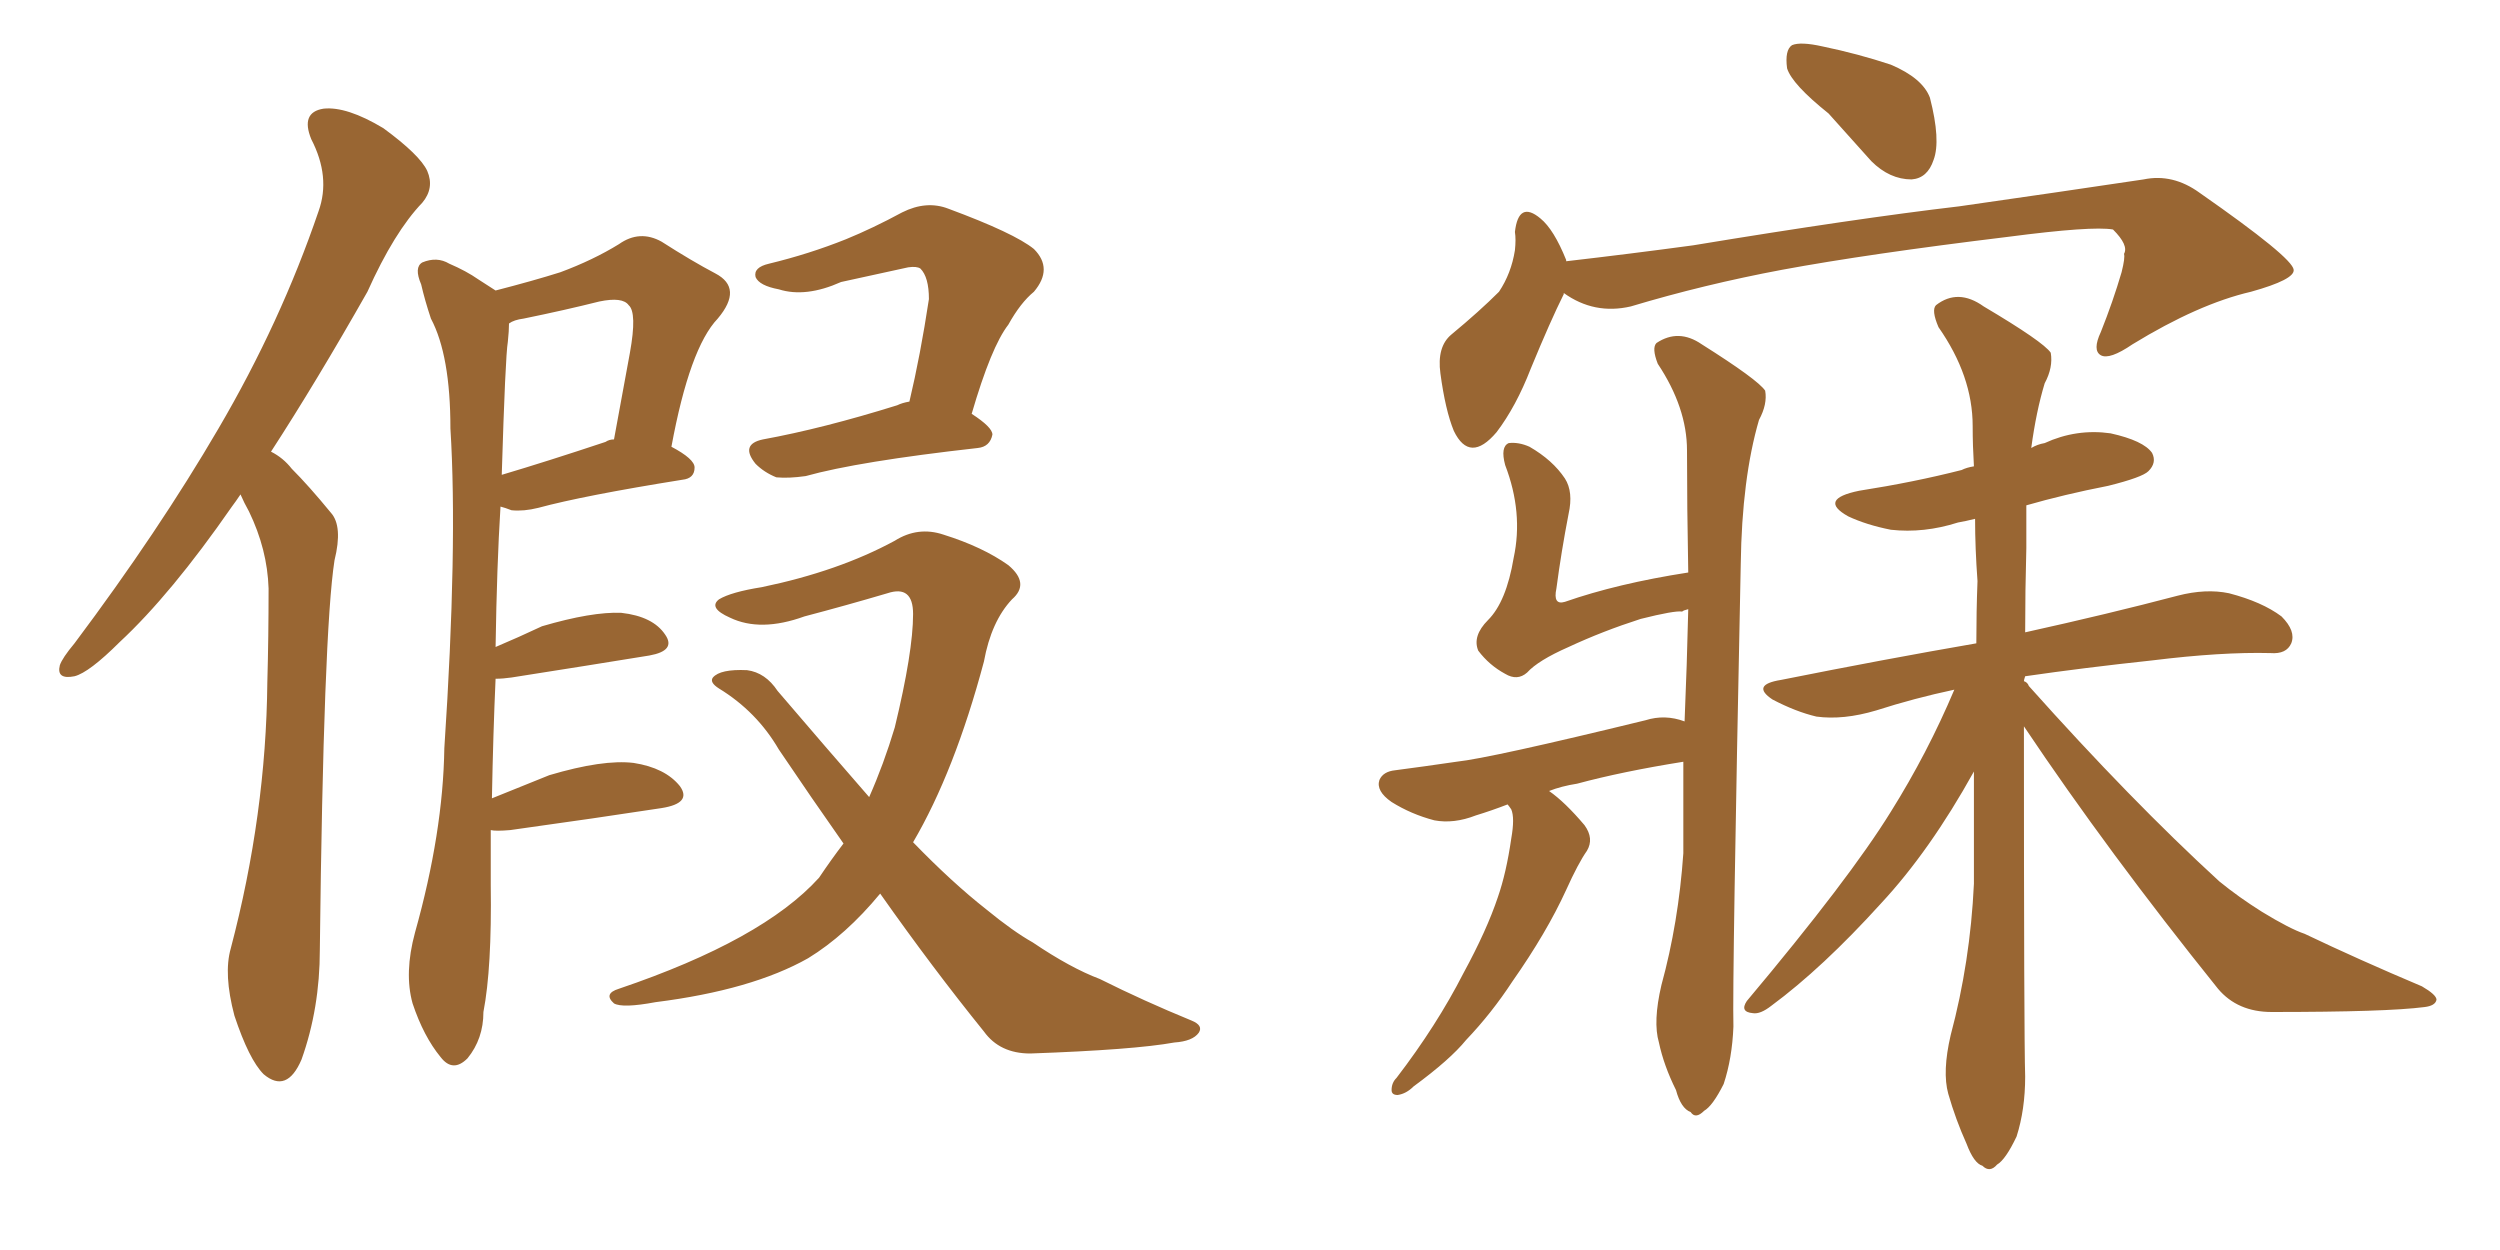 <svg xmlns="http://www.w3.org/2000/svg" xmlns:xlink="http://www.w3.org/1999/xlink" width="300" height="150"><path fill="#996633" padding="10" d="M28.86 59.33L28.86 59.33Q28.27 60.21 27.83 60.79L27.83 60.79Q20.51 71.34 14.36 77.05L14.36 77.05Q10.69 80.71 8.94 81.15L8.94 81.15Q6.74 81.59 7.18 79.83L7.18 79.83Q7.47 78.96 8.94 77.20L8.94 77.20Q19.04 63.72 26.22 51.42L26.22 51.42Q33.69 38.67 38.23 25.34L38.23 25.34Q39.70 21.24 37.35 16.70L37.35 16.70Q36.04 13.48 38.82 13.04L38.82 13.04Q41.60 12.74 46.00 15.38L46.00 15.38Q50.39 18.60 51.27 20.51L51.27 20.51Q52.15 22.56 50.68 24.32L50.68 24.32Q47.31 27.83 44.09 35.01L44.09 35.01Q37.94 45.85 32.52 54.20L32.52 54.20Q33.98 54.93 35.01 56.25L35.01 56.25Q37.06 58.30 39.70 61.52L39.70 61.52Q41.16 63.13 40.14 67.24L40.14 67.24Q38.82 75.73 38.38 113.96L38.38 113.96Q38.38 121.00 36.18 127.15L36.18 127.15Q34.42 131.25 31.64 128.91L31.64 128.91Q29.88 127.15 28.13 121.88L28.13 121.88Q26.81 116.89 27.69 113.82L27.69 113.82Q31.93 97.71 32.08 81.88L32.08 81.88Q32.23 76.46 32.23 70.61L32.23 70.61Q32.08 65.92 29.88 61.38L29.88 61.38Q29.30 60.35 28.86 59.33ZM58.89 99.61L58.89 99.61Q58.89 102.69 58.89 106.20L58.89 106.20Q59.03 116.16 58.01 121.44L58.01 121.44Q58.01 124.66 56.10 127.00L56.10 127.00Q54.35 128.76 52.88 126.86L52.88 126.86Q50.83 124.37 49.51 120.41L49.51 120.41Q48.49 116.75 49.80 111.91L49.80 111.91Q53.17 99.90 53.32 89.79L53.32 89.79Q54.93 65.48 54.05 51.42L54.05 51.42Q54.05 42.63 51.71 38.23L51.71 38.23Q50.98 36.04 50.54 34.13L50.54 34.13Q49.66 32.08 50.68 31.49L50.68 31.49Q52.44 30.76 53.91 31.64L53.91 31.64Q55.96 32.52 57.42 33.54L57.42 33.54Q58.59 34.28 59.47 34.86L59.47 34.86Q64.01 33.69 67.24 32.67L67.24 32.67Q71.19 31.20 74.27 29.30L74.27 29.30Q76.76 27.54 79.39 29.00L79.39 29.00Q83.06 31.35 85.84 32.81L85.84 32.81Q89.21 34.57 86.13 38.23L86.13 38.23Q82.76 41.75 80.57 53.61L80.57 53.61Q83.35 55.08 83.35 56.10L83.35 56.10Q83.35 57.42 81.88 57.57L81.88 57.57Q70.02 59.47 64.60 60.94L64.60 60.94Q62.84 61.38 61.38 61.23L61.38 61.23Q60.64 60.94 60.06 60.79L60.06 60.79Q59.62 67.82 59.47 77.64L59.47 77.64Q62.26 76.46 65.04 75.15L65.04 75.15Q71.04 73.39 74.56 73.54L74.56 73.54Q78.37 73.97 79.83 76.17L79.83 76.17Q81.15 78.08 77.93 78.66L77.93 78.66Q70.75 79.83 61.38 81.30L61.38 81.30Q60.35 81.45 59.47 81.45L59.47 81.45Q59.18 87.89 59.03 95.80L59.03 95.80Q62.26 94.48 65.92 93.02L65.92 93.02Q72.36 91.11 76.03 91.55L76.03 91.55Q79.83 92.14 81.59 94.34L81.59 94.34Q83.06 96.39 79.39 96.97L79.39 96.97Q71.78 98.14 61.23 99.61L61.23 99.61Q59.47 99.76 58.89 99.61ZM60.94 41.02L60.94 41.02Q60.64 42.77 60.21 56.98L60.21 56.98Q65.63 55.37 72.66 53.03L72.66 53.03Q73.10 52.73 73.68 52.73L73.68 52.73Q74.71 47.17 75.59 42.33L75.59 42.33Q76.46 37.50 75.44 36.62L75.44 36.62Q74.71 35.60 71.92 36.18L71.92 36.18Q67.82 37.21 62.84 38.23L62.84 38.23Q61.67 38.38 61.08 38.82L61.08 38.82Q61.08 39.70 60.94 41.02ZM109.13 48.19L109.13 48.19Q110.45 42.63 111.47 35.89L111.47 35.89Q111.47 33.25 110.45 32.23L110.45 32.23Q110.01 31.93 108.98 32.08L108.98 32.08Q105.03 32.96 100.93 33.84L100.93 33.84Q96.68 35.74 93.46 34.72L93.46 34.72Q91.11 34.28 90.67 33.25L90.67 33.25Q90.38 32.08 92.29 31.64L92.29 31.64Q97.12 30.47 101.51 28.71L101.51 28.71Q104.74 27.39 108.25 25.49L108.25 25.49Q111.18 24.02 113.82 25.05L113.82 25.05Q121.73 27.98 124.07 29.88L124.07 29.88Q126.42 32.23 124.07 35.01L124.07 35.01Q122.46 36.33 121.00 38.96L121.00 38.96Q118.95 41.60 116.60 49.66L116.60 49.66Q119.09 51.27 119.09 52.15L119.09 52.15Q118.80 53.61 117.33 53.76L117.33 53.76Q102.98 55.37 96.68 57.13L96.68 57.13Q94.63 57.42 93.16 57.28L93.16 57.28Q91.70 56.69 90.67 55.66L90.67 55.66Q88.77 53.32 91.55 52.73L91.55 52.73Q98.73 51.42 107.67 48.63L107.67 48.63Q108.25 48.34 109.13 48.19ZM101.22 101.22L101.22 101.22L101.22 101.22Q97.41 95.80 93.46 89.94L93.46 89.94Q90.82 85.40 86.28 82.62L86.28 82.62Q85.11 81.88 85.55 81.30L85.55 81.30Q86.43 80.27 89.65 80.42L89.65 80.42Q91.85 80.71 93.31 82.91L93.31 82.91Q99.32 89.94 104.30 95.65L104.30 95.65Q106.05 91.70 107.37 87.30L107.37 87.30Q109.57 78.22 109.57 73.68L109.57 73.68Q109.57 70.17 106.49 71.19L106.49 71.19Q101.51 72.66 96.53 73.97L96.53 73.97Q91.26 75.88 87.60 74.12L87.60 74.12Q84.96 72.95 86.28 71.92L86.28 71.92Q87.74 71.04 91.41 70.46L91.41 70.46Q100.63 68.55 107.37 64.89L107.37 64.89Q110.16 63.13 113.23 64.16L113.23 64.16Q117.92 65.63 121.00 67.82L121.00 67.82Q123.63 70.02 121.44 71.92L121.44 71.92Q118.95 74.56 118.07 79.39L118.07 79.39Q114.55 92.58 109.57 101.07L109.57 101.07Q114.26 105.91 118.36 109.13L118.36 109.13Q121.58 111.77 123.93 113.09L123.93 113.09Q128.47 116.16 131.98 117.48L131.98 117.48Q137.26 120.12 142.97 122.46L142.97 122.46Q144.43 123.05 143.85 123.93L143.85 123.93Q143.12 124.95 140.92 125.10L140.92 125.10Q136.08 125.98 123.63 126.42L123.63 126.42Q119.97 126.42 118.07 123.78L118.07 123.78Q111.91 116.16 105.62 107.23L105.62 107.23Q101.51 112.21 96.97 114.99L96.97 114.99Q90.23 118.80 78.66 120.26L78.66 120.26Q74.71 121.00 73.68 120.41L73.68 120.41Q72.36 119.24 74.27 118.65L74.27 118.65Q91.55 112.79 98.29 105.32L98.29 105.32Q99.76 103.13 101.22 101.22ZM219.43 13.62L219.43 13.62Q215.04 10.11 214.45 8.20L214.45 8.20Q214.16 6.01 215.04 5.42L215.04 5.42Q216.06 4.98 218.70 5.57L218.70 5.57Q222.95 6.45 226.90 7.76L226.90 7.76Q230.71 9.38 231.59 11.72L231.59 11.72Q232.91 16.85 232.03 19.19L232.03 19.19Q231.30 21.39 229.39 21.53L229.39 21.53Q226.76 21.53 224.56 19.34L224.56 19.34Q221.78 16.26 219.43 13.62ZM187.65 35.16L187.65 35.16Q187.65 35.16 187.65 35.30L187.65 35.30Q186.04 38.53 183.69 44.24L183.69 44.24Q181.93 48.78 179.59 51.86L179.59 51.86Q176.37 55.66 174.46 51.71L174.46 51.71Q173.44 49.22 172.85 44.82L172.85 44.82Q172.41 41.60 174.17 40.14L174.17 40.14Q177.54 37.35 179.88 35.01L179.88 35.01Q181.35 32.81 181.79 30.03L181.79 30.03Q181.93 28.71 181.79 27.83L181.79 27.83Q182.23 24.02 184.86 26.22L184.86 26.22Q186.47 27.54 187.94 31.20L187.94 31.20Q187.94 31.20 187.94 31.35L187.94 31.35Q195.56 30.47 203.17 29.44L203.17 29.44Q222.66 26.22 235.11 24.76L235.11 24.76Q247.41 23.00 257.23 21.53L257.23 21.53Q260.74 20.80 263.96 23.14L263.96 23.14Q275.10 30.91 275.24 32.37L275.24 32.37Q275.39 33.54 270.12 35.01L270.12 35.01Q263.82 36.47 255.91 41.31L255.91 41.31Q253.13 43.21 252.10 42.63L252.10 42.63Q251.07 42.04 252.10 39.84L252.10 39.84Q253.56 36.18 254.59 32.67L254.59 32.67Q255.03 30.91 254.88 30.47L254.88 30.47Q255.47 29.44 253.56 27.54L253.56 27.54Q251.07 27.10 240.97 28.42L240.97 28.42Q224.12 30.47 213.87 32.37L213.87 32.37Q204.49 34.13 195.70 36.77L195.70 36.77Q191.31 37.79 187.65 35.16ZM180.91 96.53L180.91 96.53Q179.00 97.27 177.10 97.85L177.10 97.85Q174.46 98.88 172.12 98.44L172.12 98.44Q169.34 97.71 166.99 96.24L166.99 96.24Q165.09 94.92 165.53 93.60L165.53 93.60Q165.97 92.58 167.43 92.43L167.43 92.43Q170.80 91.99 174.76 91.41L174.76 91.41Q178.86 90.97 197.46 86.43L197.46 86.43Q199.80 85.69 202.15 86.57L202.15 86.57Q202.44 79.69 202.59 73.10L202.59 73.10Q202.00 73.24 201.86 73.39L201.86 73.39Q200.98 73.24 196.88 74.27L196.88 74.27Q192.33 75.73 188.23 77.64L188.23 77.64Q184.57 79.25 183.25 80.71L183.25 80.71Q182.08 81.74 180.62 80.86L180.62 80.86Q178.71 79.83 177.39 78.08L177.39 78.08Q176.66 76.32 178.56 74.41L178.56 74.41Q180.76 72.22 181.64 66.94L181.64 66.94Q182.81 61.52 180.62 55.81L180.62 55.81Q180.03 53.61 181.05 53.17L181.05 53.17Q182.23 53.03 183.54 53.61L183.54 53.61Q186.33 55.22 187.79 57.42L187.79 57.42Q188.82 59.03 188.23 61.67L188.23 61.67Q187.35 66.21 186.77 70.61L186.77 70.61Q186.33 72.66 187.79 72.22L187.79 72.22Q194.09 70.02 202.59 68.70L202.59 68.70Q202.44 60.79 202.44 54.05L202.44 54.05Q202.44 48.93 198.93 43.65L198.93 43.65Q198.19 41.75 198.78 41.16L198.78 41.16Q201.42 39.40 204.20 41.31L204.20 41.31Q210.94 45.56 211.82 46.88L211.82 46.88Q212.11 48.49 211.08 50.39L211.08 50.39Q209.03 57.42 208.89 67.68L208.89 67.68Q207.86 117.77 208.01 123.19L208.01 123.19Q207.86 127.00 206.84 130.08L206.84 130.08Q205.52 132.71 204.49 133.30L204.49 133.30Q203.47 134.33 202.88 133.45L202.88 133.45Q201.71 133.01 201.12 130.81L201.12 130.81Q199.66 127.88 199.07 125.10L199.07 125.10Q198.34 122.61 199.37 118.21L199.37 118.21Q201.42 110.74 202.00 102.39L202.00 102.39Q202.00 96.68 202.00 91.41L202.00 91.41Q194.68 92.58 189.26 94.04L189.26 94.04Q187.35 94.34 185.89 94.92L185.89 94.92Q187.79 96.24 190.14 99.02L190.14 99.02Q191.31 100.63 190.43 102.10L190.43 102.10Q189.40 103.56 187.94 106.79L187.94 106.79Q185.60 111.91 181.49 117.77L181.49 117.77Q179.00 121.58 175.93 124.80L175.93 124.80Q174.02 127.15 169.63 130.37L169.63 130.37Q168.75 131.25 167.72 131.40L167.72 131.40Q166.99 131.40 166.99 130.81L166.99 130.81Q166.99 129.93 167.58 129.35L167.58 129.35Q172.41 123.05 175.63 116.75L175.63 116.75Q178.42 111.62 179.74 107.67L179.74 107.67Q180.76 104.74 181.35 100.63L181.35 100.63Q181.79 98.14 181.35 97.12L181.35 97.12Q181.05 96.68 180.91 96.53ZM242.87 87.16L242.87 87.16L242.87 87.16Q242.87 124.22 243.02 129.20L243.02 129.20Q243.02 133.15 241.99 136.38L241.99 136.38Q240.67 139.16 239.65 139.75L239.65 139.75Q238.77 140.77 237.89 139.89L237.89 139.89Q236.87 139.60 235.99 137.26L235.99 137.26Q234.67 134.33 233.79 131.25L233.79 131.25Q233.06 128.61 234.08 124.22L234.08 124.22Q236.43 115.43 236.87 106.05L236.87 106.05Q236.87 98.88 236.87 92.58L236.87 92.58Q231.59 102.10 225.73 108.40L225.73 108.40Q218.70 116.16 212.55 120.70L212.55 120.70Q211.23 121.73 210.35 121.58L210.35 121.58Q208.74 121.44 209.62 120.12L209.62 120.12Q221.92 105.47 226.90 97.41L226.90 97.41Q231.30 90.38 234.52 82.76L234.52 82.76Q229.69 83.79 225.15 85.25L225.15 85.25Q221.19 86.43 217.97 85.99L217.97 85.99Q215.48 85.40 212.70 83.94L212.70 83.94Q210.06 82.18 213.72 81.59L213.72 81.59Q226.17 79.10 237.16 77.20L237.16 77.20Q237.16 73.39 237.30 69.73L237.30 69.73Q237.01 65.77 237.01 62.26L237.01 62.26Q235.84 62.55 234.96 62.70L234.96 62.70Q230.86 64.01 226.90 63.57L226.90 63.57Q223.97 62.99 221.78 61.96L221.78 61.96Q218.12 59.91 223.10 58.89L223.10 58.89Q229.69 57.86 235.40 56.40L235.40 56.40Q235.99 56.10 236.87 55.96L236.87 55.96Q236.72 53.47 236.72 51.12L236.72 51.12Q236.72 45.12 232.62 39.26L232.62 39.26Q231.74 37.21 232.32 36.62L232.32 36.62Q234.96 34.57 238.04 36.77L238.04 36.77Q245.21 41.02 246.09 42.33L246.09 42.33Q246.39 44.09 245.36 46.00L245.36 46.00Q244.34 49.37 243.75 53.76L243.75 53.76Q244.48 53.32 245.36 53.17L245.36 53.17Q249.17 51.42 253.27 52.00L253.27 52.00Q257.23 52.88 258.25 54.35L258.25 54.35Q258.84 55.52 257.81 56.54L257.81 56.54Q257.08 57.28 252.98 58.30L252.98 58.30Q247.71 59.33 243.16 60.64L243.16 60.64Q243.16 62.99 243.16 65.77L243.16 65.77Q243.02 70.90 243.02 75.88L243.02 75.88Q252.98 73.68 261.33 71.48L261.33 71.48Q264.70 70.61 267.48 71.19L267.48 71.19Q271.44 72.22 273.78 73.97L273.78 73.97Q275.54 75.73 274.95 77.20L274.95 77.20Q274.37 78.52 272.46 78.37L272.46 78.37Q266.60 78.22 258.25 79.25L258.25 79.25Q250.05 80.13 243.02 81.15L243.02 81.15Q242.87 81.59 242.87 81.74L242.87 81.74Q243.31 81.88 243.46 82.32L243.46 82.32Q255.76 96.09 266.31 105.76L266.31 105.76Q268.65 107.67 271.44 109.42L271.44 109.42Q274.80 111.47 276.56 112.06L276.56 112.06Q283.01 115.14 290.63 118.36L290.63 118.36Q292.38 119.38 292.38 119.97L292.38 119.97Q292.24 120.70 290.92 120.85L290.92 120.85Q286.38 121.44 272.61 121.44L272.61 121.44Q268.51 121.44 266.16 118.65L266.16 118.65Q252.98 102.25 242.87 87.16Z"/></svg>